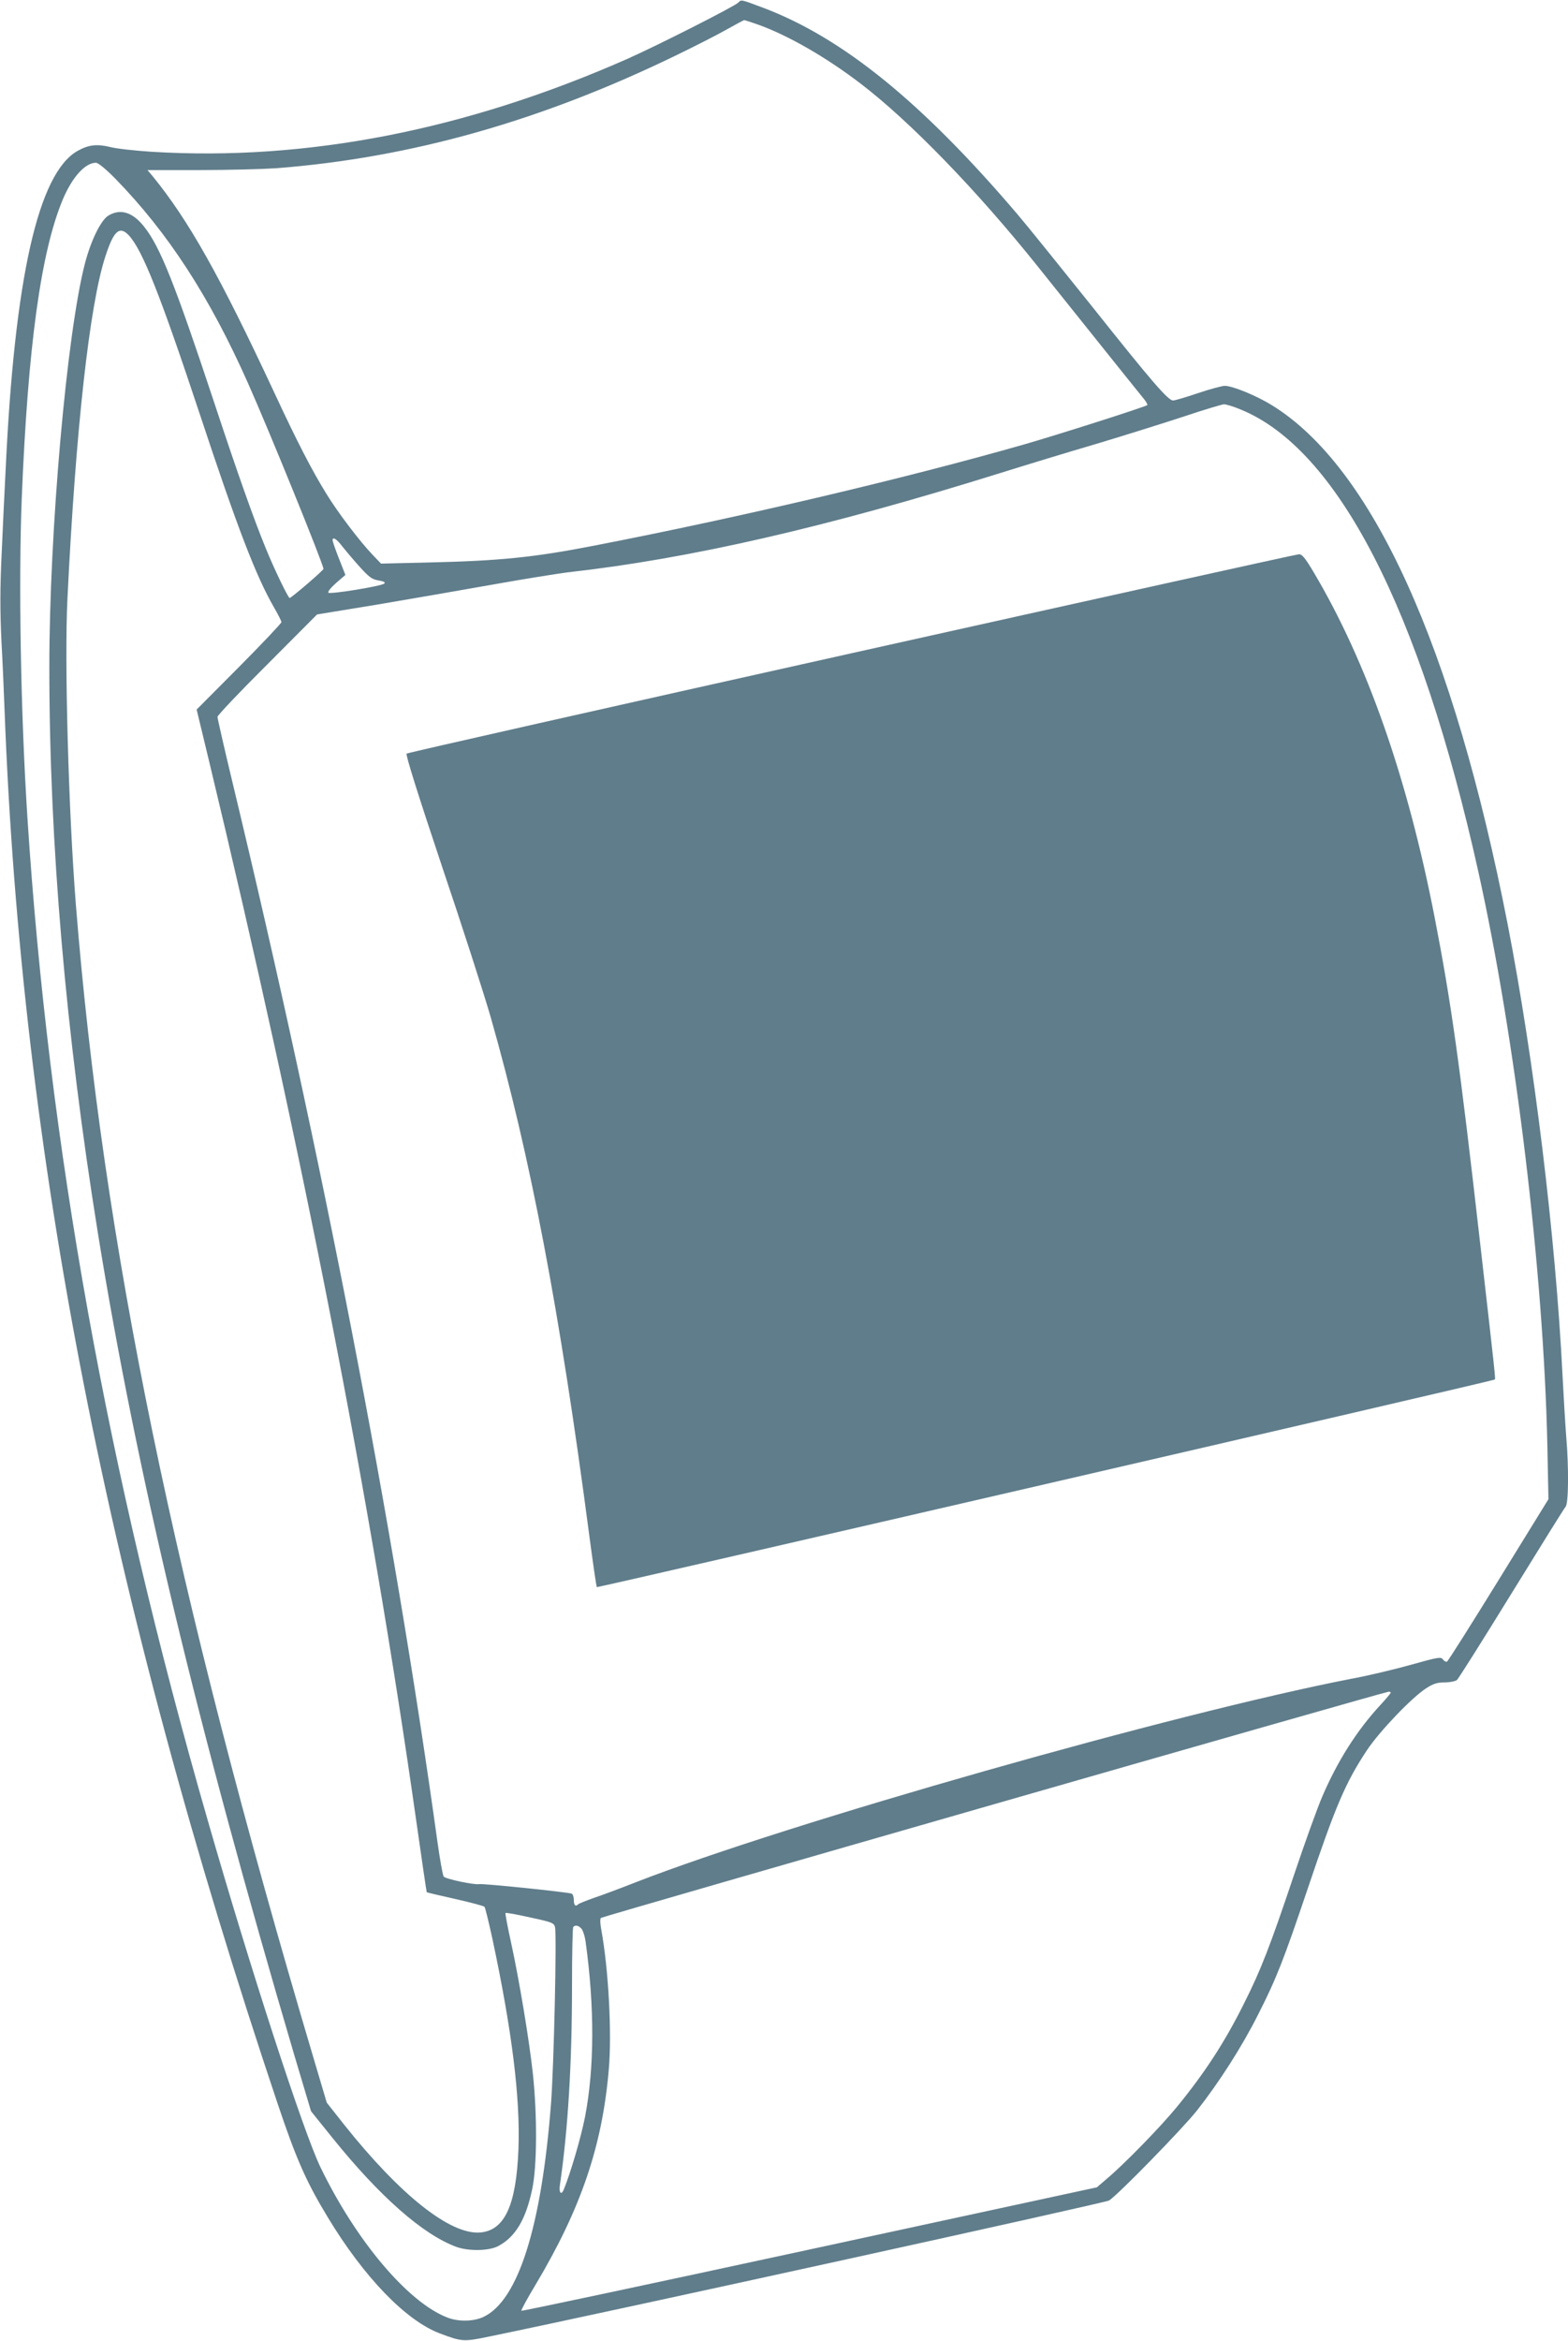 <?xml version="1.0" standalone="no"?>
<!DOCTYPE svg PUBLIC "-//W3C//DTD SVG 20010904//EN"
 "http://www.w3.org/TR/2001/REC-SVG-20010904/DTD/svg10.dtd">
<svg version="1.0" xmlns="http://www.w3.org/2000/svg"
 width="858pt" height="1280pt" viewBox="0 0 858 1280"
 preserveAspectRatio="xMidYMid meet">
<g transform="translate(0,1280) scale(0.1,-0.1)"
fill="#607d8b" stroke="none">
<path d="M4040 12786 c-22 -22 -443 -235 -605 -307 -883 -390 -1756 -561
-2605 -509 -91 6 -193 17 -227 26 -74 18 -120 12 -180 -22 -214 -123 -343
-694 -392 -1739 -6 -115 -16 -324 -22 -463 -9 -190 -9 -309 -1 -480 7 -125 14
-294 17 -377 92 -2434 567 -4857 1493 -7615 103 -307 158 -431 275 -624 198
-328 428 -566 614 -636 122 -46 130 -46 270 -17 634 130 3372 731 3392 744 51
33 401 392 480 491 124 158 247 350 336 527 100 197 139 297 270 685 155 460
208 583 326 761 70 104 244 286 323 337 39 25 60 32 101 32 28 0 58 6 67 13 8
6 142 219 298 472 156 253 289 467 297 476 16 19 18 212 3 387 -5 65 -14 214
-20 332 -38 759 -156 1724 -300 2465 -298 1526 -742 2501 -1290 2839 -84 52
-215 106 -258 106 -15 0 -82 -18 -147 -40 -65 -22 -126 -40 -136 -40 -27 0
-113 99 -440 510 -174 217 -359 447 -413 510 -521 611 -954 962 -1386 1126
-128 48 -123 47 -140 30z m112 -122 c161 -58 368 -177 553 -318 271 -206 641
-587 976 -1006 224 -280 557 -696 578 -721 13 -16 22 -32 19 -34 -8 -9 -492
-163 -673 -215 -643 -184 -1550 -398 -2355 -554 -329 -64 -514 -83 -909 -92
l-256 -6 -46 48 c-70 73 -190 231 -252 332 -81 131 -161 286 -287 557 -298
639 -469 942 -666 1183 l-27 32 285 0 c156 0 345 5 419 10 736 57 1450 258
2194 620 99 48 221 110 270 138 50 28 93 51 97 52 4 0 40 -12 80 -26z m-3521
-841 c288 -295 516 -646 725 -1116 114 -255 414 -993 414 -1018 0 -8 -176
-159 -185 -159 -8 0 -85 159 -130 270 -66 161 -148 391 -285 805 -213 642
-293 844 -381 955 -63 80 -130 101 -196 61 -41 -25 -95 -135 -128 -261 -99
-379 -195 -1462 -195 -2209 0 -965 90 -2004 266 -3096 212 -1311 541 -2686
1075 -4495 l91 -305 116 -144 c260 -323 497 -531 680 -598 68 -24 176 -22 227
4 95 50 152 145 187 311 27 124 28 406 4 631 -20 184 -73 505 -120 721 -19 85
-32 157 -30 159 2 3 63 -8 134 -24 121 -26 131 -30 137 -53 10 -42 -6 -762
-22 -967 -52 -671 -179 -1073 -368 -1164 -53 -26 -139 -28 -199 -4 -216 83
-500 420 -695 823 -93 194 -378 1067 -616 1895 -550 1906 -871 3693 -987 5485
-37 574 -49 1287 -31 1745 34 834 105 1349 225 1635 51 121 122 200 181 200
12 0 54 -34 106 -87z m74 -310 c75 -81 173 -329 390 -983 204 -616 305 -879
404 -1051 23 -39 41 -76 41 -81 0 -6 -104 -116 -232 -245 l-232 -233 68 -282
c510 -2122 882 -4025 1132 -5783 31 -220 58 -401 59 -402 1 -2 70 -18 155 -37
84 -19 156 -38 161 -43 4 -4 23 -82 43 -173 108 -506 153 -870 143 -1150 -12
-309 -75 -447 -210 -458 -163 -13 -437 204 -745 591 l-94 119 -73 246 c-762
2562 -1152 4454 -1300 6307 -40 508 -63 1327 -46 1670 45 924 121 1610 208
1874 45 139 77 168 128 114z m6083 -952 c531 -216 982 -1091 1301 -2526 204
-919 357 -2187 378 -3136 l6 -297 -272 -441 c-150 -243 -277 -444 -283 -447
-5 -3 -15 2 -22 11 -11 16 -24 14 -177 -29 -90 -25 -236 -60 -324 -76 -965
-187 -3081 -788 -3914 -1112 -86 -34 -191 -73 -233 -87 -42 -15 -80 -30 -84
-34 -15 -15 -24 -6 -24 23 0 17 -6 33 -12 35 -27 9 -484 56 -506 52 -27 -5
-180 27 -194 41 -5 5 -20 89 -34 188 -243 1751 -629 3745 -1119 5784 -47 195
-85 362 -85 370 0 8 123 138 273 287 l272 273 330 54 c182 31 467 80 635 110
168 30 350 59 405 66 670 75 1416 246 2371 544 131 41 367 113 524 159 157 47
373 115 480 150 107 36 205 65 216 66 12 1 54 -12 92 -28z m-4915 -749 c16
-20 57 -69 92 -108 55 -61 70 -72 106 -78 29 -5 39 -10 32 -17 -14 -14 -296
-60 -306 -50 -5 5 14 28 42 53 l51 44 -35 89 c-19 48 -35 94 -35 101 0 21 23
6 53 -34z m5737 -6268 c0 -4 -26 -34 -57 -68 -128 -138 -235 -307 -318 -501
-26 -60 -96 -254 -155 -430 -130 -387 -181 -518 -270 -695 -107 -216 -217
-384 -369 -570 -90 -110 -287 -312 -383 -393 l-56 -48 -1572 -340 c-865 -187
-1574 -338 -1577 -335 -3 2 32 67 78 143 247 414 364 756 400 1173 18 200 -1
551 -41 769 -6 30 -7 58 -2 63 8 8 4286 1236 4310 1237 6 1 12 -2 12 -5z
m-4428 -1291 c8 -10 18 -40 22 -68 50 -359 49 -694 -3 -962 -22 -111 -77 -300
-116 -396 -14 -34 -28 -18 -21 26 44 301 66 663 66 1088 0 174 3 319 7 322 11
12 29 8 45 -10z"/>
<path d="M4660 9228 c-1334 -297 -2429 -544 -2435 -549 -6 -7 60 -217 192
-612 112 -331 232 -704 268 -829 217 -760 378 -1604 540 -2838 20 -151 38
-276 41 -279 4 -4 4905 1128 4913 1135 5 4 5 5 -79 739 -114 1003 -159 1321
-250 1790 -148 760 -369 1392 -660 1883 -49 82 -65 102 -83 101 -12 0 -1113
-244 -2447 -541z"/>
</g>
</svg>
